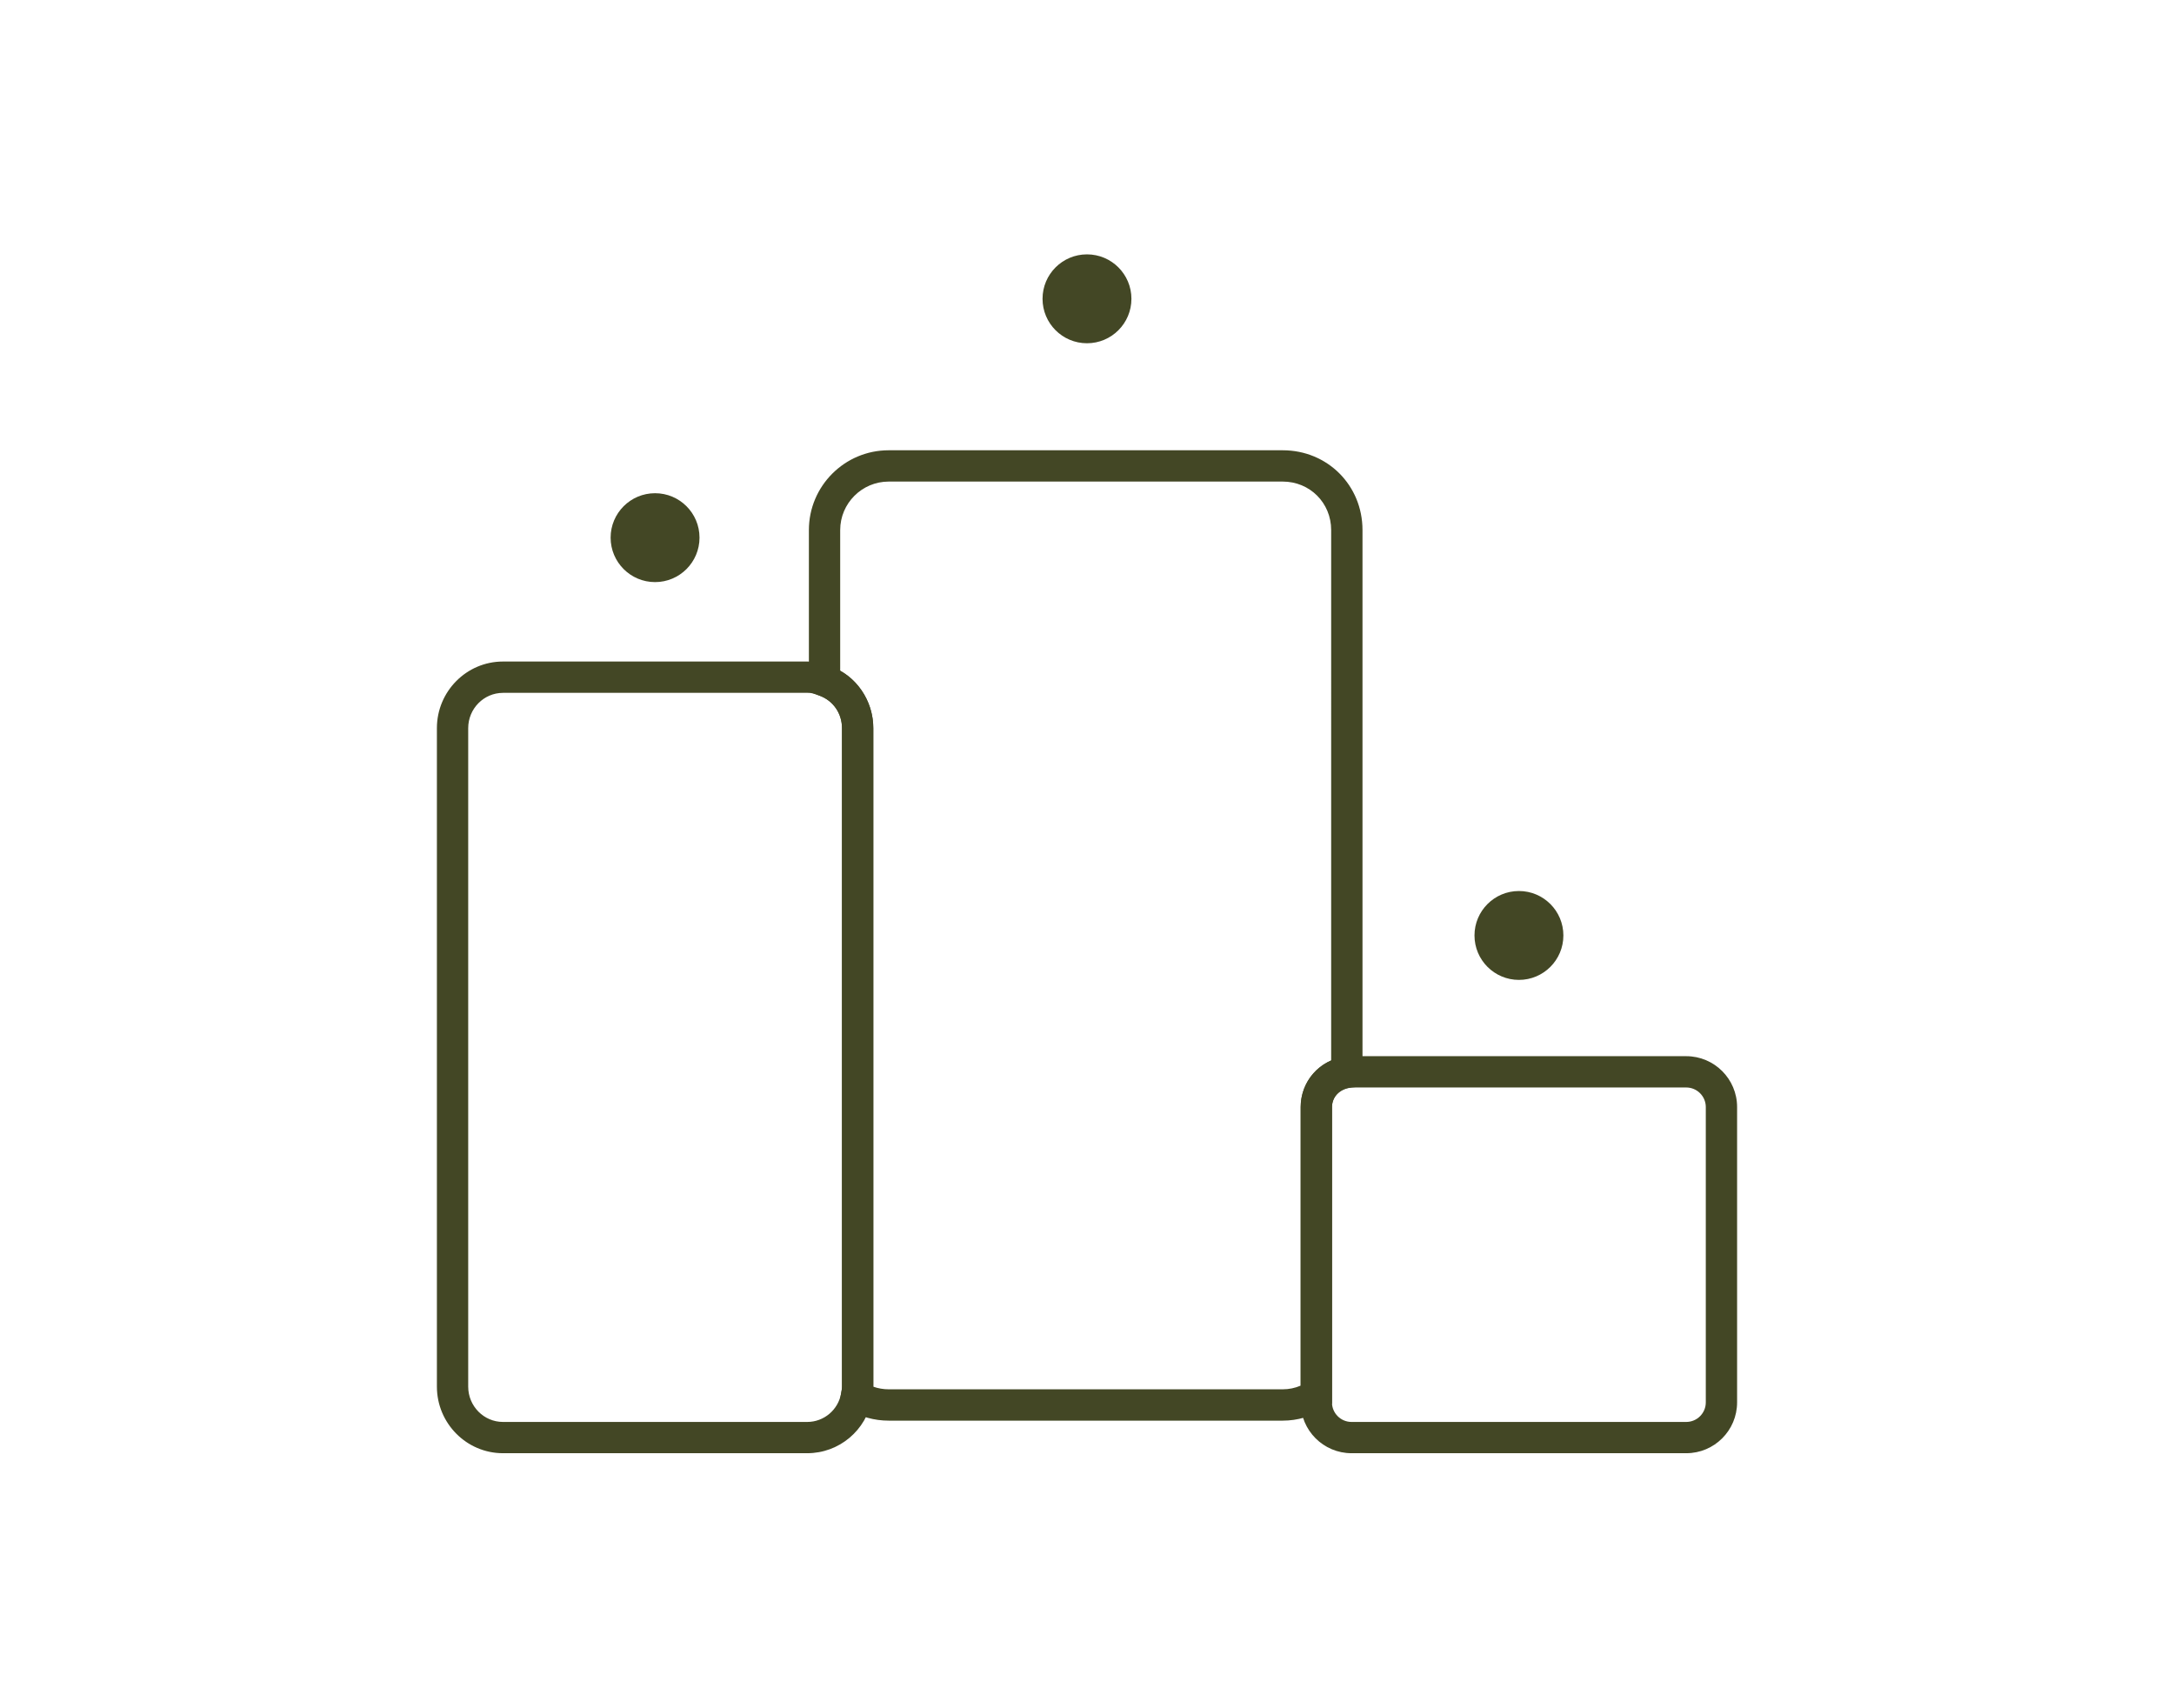 <?xml version="1.0" encoding="utf-8"?>
<!-- Generator: Adobe Illustrator 28.1.0, SVG Export Plug-In . SVG Version: 6.00 Build 0)  -->
<svg version="1.1" id="Warstwa_1" xmlns="http://www.w3.org/2000/svg" xmlns:xlink="http://www.w3.org/1999/xlink" x="0px" y="0px"
	 viewBox="0 0 650.11 510.61" style="enable-background:new 0 0 650.11 510.61;" xml:space="preserve">
<style type="text/css">
	.st0{fill:#1D1D1B;}
	.st1{fill:none;stroke:#000000;stroke-width:0.69;stroke-linecap:round;stroke-linejoin:round;stroke-miterlimit:10;}
	.st2{fill:none;stroke:#000000;stroke-width:0.461;stroke-miterlimit:10;}
	.st3{fill:none;stroke:#000000;stroke-width:0.668;stroke-miterlimit:10;}
	.st4{fill:none;stroke:#000000;stroke-width:0.461;stroke-linecap:round;stroke-miterlimit:10;}
	.st5{fill:none;stroke:#000000;stroke-width:0.461;stroke-linecap:round;stroke-linejoin:round;stroke-miterlimit:10;}
	.st6{fill:none;stroke:#000000;stroke-width:0.69;stroke-miterlimit:10;}
	.st7{fill:none;stroke:#000000;stroke-width:0.69;stroke-linecap:round;stroke-miterlimit:10;}
	.st8{fill:none;stroke:#000000;stroke-width:0.597;stroke-miterlimit:10;}
	.st9{fill:#434725;}
	.st10{fill:#5E623A;}
	.st11{fill:#472A15;}
	.st12{fill:#BCA89A;}
	.st13{fill:#834E27;}
	.st14{clip-path:url(#SVGID_00000090977635212332772870000003980156666974983611_);}
	.st15{fill:#FFFFFF;}
	.st16{clip-path:url(#SVGID_00000077313596029485199920000013858395920008141236_);}
	.st17{clip-path:url(#SVGID_00000148628708944390788030000013835342300511179941_);}
</style>
<g>
	<g>
		<circle class="st9" cx="325.05" cy="89.35" r="13.29"/>
	</g>
	<g>
		<circle class="st9" cx="195.89" cy="160.77" r="13.29"/>
	</g>
	<g>
		<circle class="st9" cx="454.22" cy="279.72" r="13.29"/>
	</g>
	<g>
		<path class="st9" d="M504.26,434.54H404.16c-8.39,0-15.21-6.81-15.21-15.21v-88.31c0-7.66,5.68-14.12,13.23-15.02
			c0.31-0.18,1.35-0.18,1.98-0.18h100.09c8.39,0,15.21,6.81,15.21,15.21v88.31C519.46,427.73,512.65,434.54,504.26,434.54z
			 M404.16,325.18c-3.7,0.48-5.85,2.93-5.85,5.85v88.31c0,3.22,2.62,5.85,5.85,5.85h100.09c3.22,0,5.85-2.62,5.85-5.85v-88.31
			c0-3.22-2.62-5.85-5.85-5.85H404.16z"/>
	</g>
	<g>
		<path class="st9" d="M241.39,434.54h-90.98c-10.89,0-19.76-8.93-19.76-19.92V217.73c0-10.99,8.87-19.92,19.76-19.92h90.98
			c2.75,0,5.13,0.51,7.27,1.57c7.26,2.55,12.49,10,12.49,18.35v196.89c0,1.21-0.17,2.44-0.38,3.65
			C259.08,427.7,250.93,434.54,241.39,434.54z M150.41,207.18c-5.74,0-10.4,4.74-10.4,10.56v196.89c0,5.82,4.66,10.56,10.4,10.56
			h90.98c5,0,9.27-3.61,10.14-8.55c0.12-0.68,0.26-1.35,0.26-2.01V217.73c0-4.45-2.67-8.27-6.78-9.73
			c-1.35-0.63-2.33-0.83-3.62-0.83H150.41z"/>
	</g>
	<g>
		<path class="st9" d="M383.59,424.8H265.74c-4.28,0-8.44-1.15-12.03-3.35l-2.75-1.67l0.57-3.16c0.12-0.66,0.26-1.34,0.26-1.99
			V217.73c0-4.45-2.67-8.27-6.78-9.73l-3.12-1.1v-48.4c0-13.17,10.7-23.86,23.85-23.86h117.85c13.38,0,23.85,10.48,23.85,23.86
			v166.31l-4.11,0.49c-2.85,0.35-5,2.81-5,5.72v88.71l-2.18,1.38C392.23,423.55,388.01,424.8,383.59,424.8z M261.15,414.65
			c1.46,0.51,3.01,0.78,4.59,0.78h117.85c1.87,0,3.64-0.37,5.37-1.1v-83.31c0-6.18,3.7-11.59,9.11-13.92V158.5
			c0-8.13-6.37-14.5-14.49-14.5H265.74c-7.98,0-14.49,6.51-14.49,14.5v42.09c6.03,3.44,9.9,9.96,9.9,17.14v196.89
			C261.15,414.64,261.15,414.65,261.15,414.65z"/>
	</g>
</g>
</svg>
